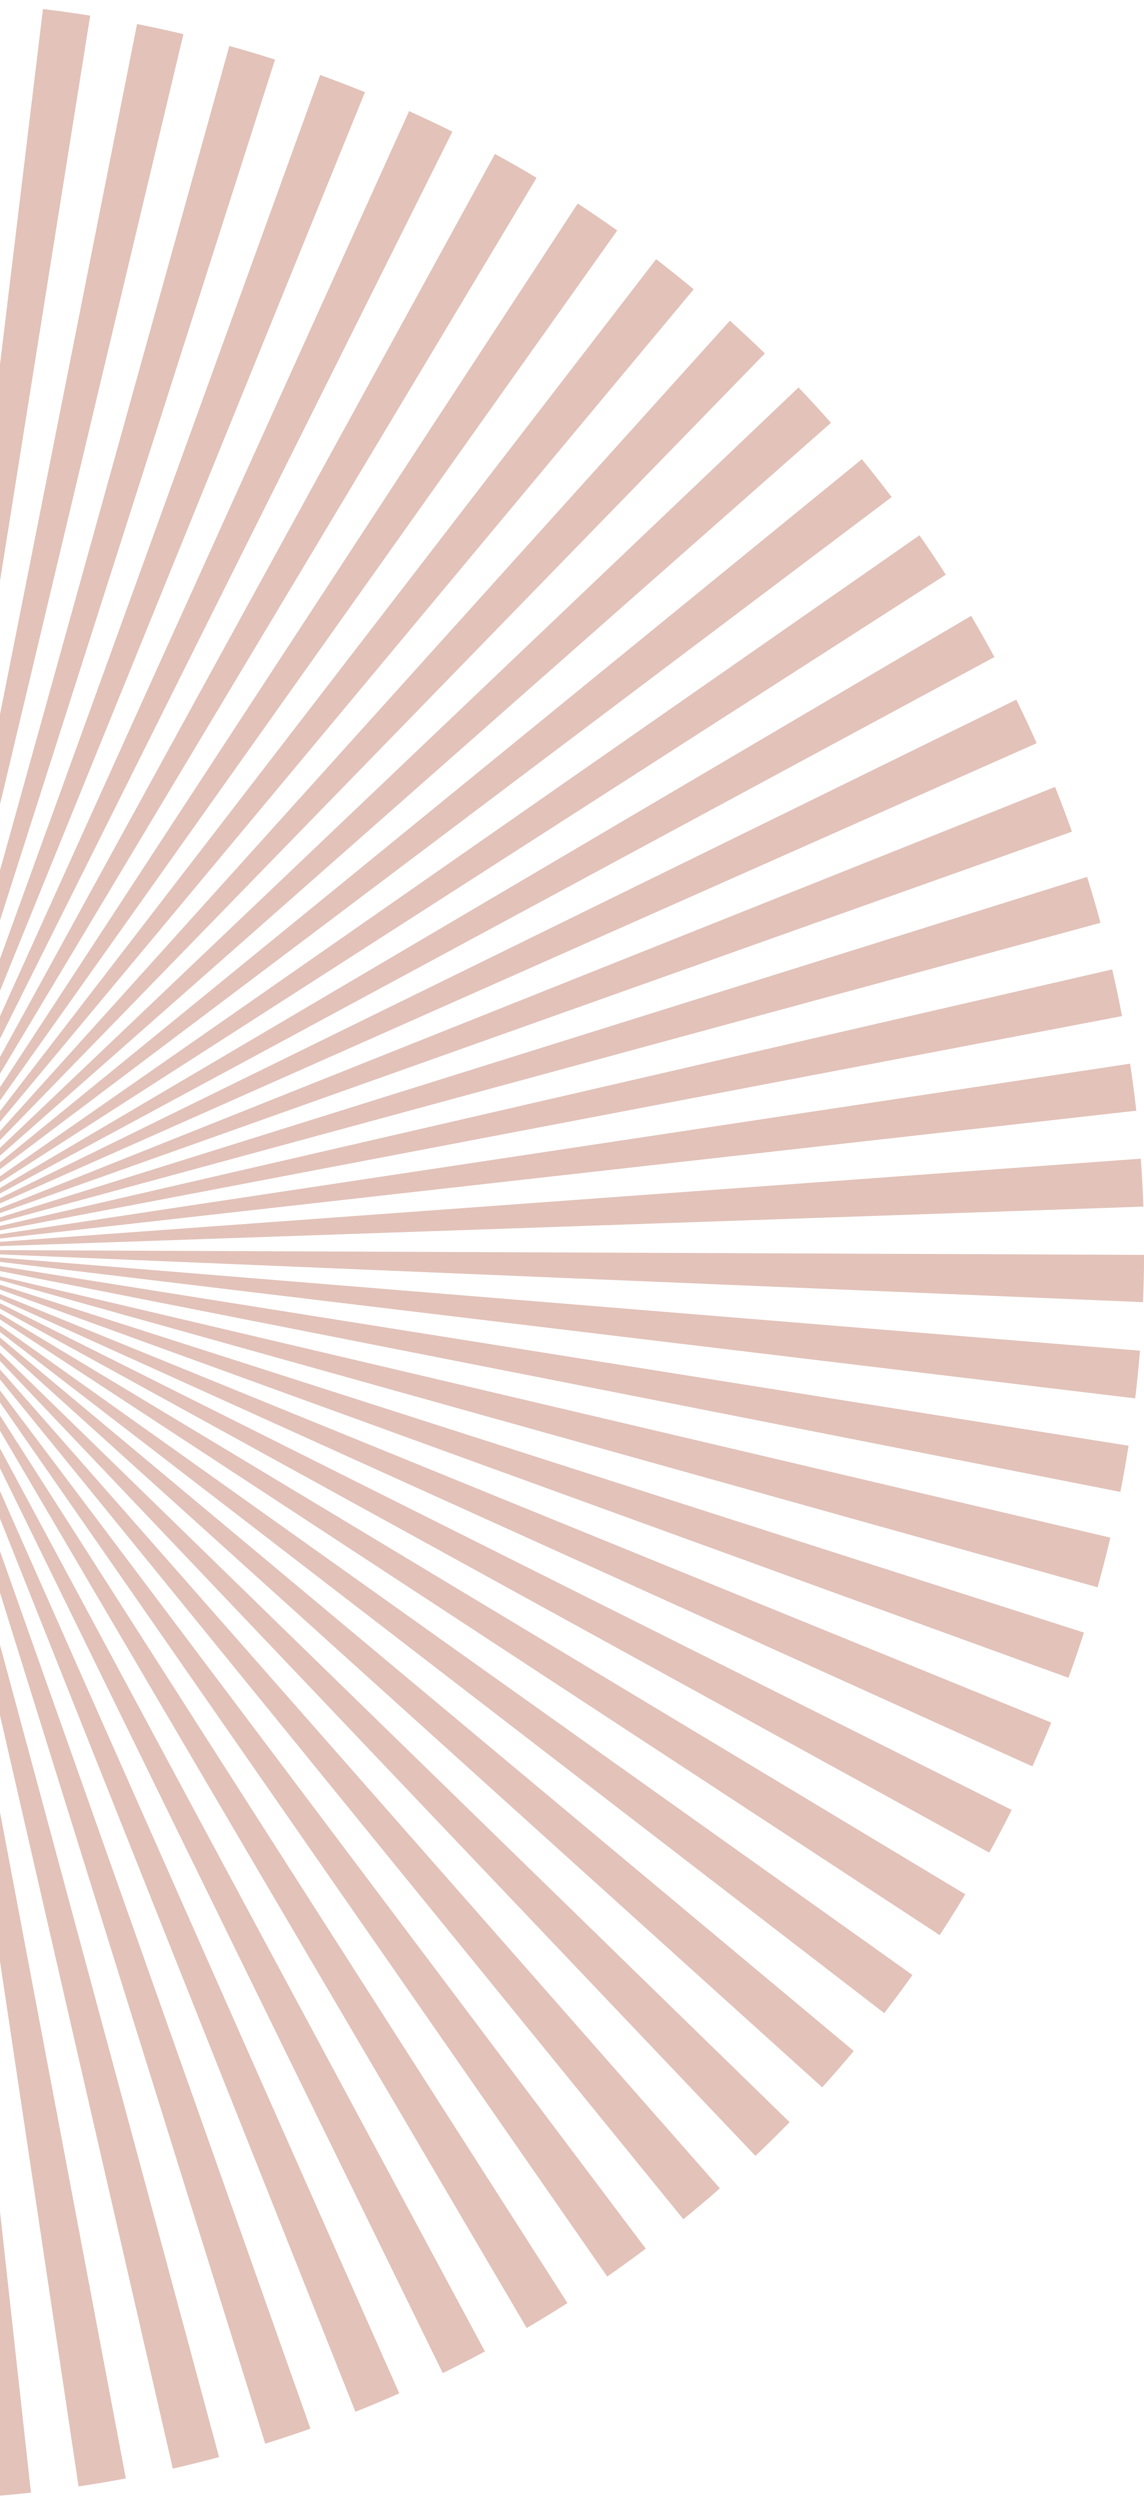 <svg xmlns="http://www.w3.org/2000/svg" width="178" height="389" viewBox="0 0 178 389" fill="none"><path d="M-16.421 389H-17.451L-16.512 198.793L-25 388.809C-27.491 388.701 -29.999 388.535 -32.474 388.336L-16.504 196.26V195.712L-39.849 387.588C-42.298 387.289 -44.782 386.94 -47.231 386.55L-16.529 195.38H-16.604L-16.529 195.355L-16.546 194.94L-16.587 195.065L-54.498 385.238C-56.898 384.756 -59.34 384.225 -61.731 383.652L-16.712 195.364V195.297L-16.728 195.372L-16.712 195.289L-16.745 195.364L-16.712 195.272V195.065V195.09L-16.753 195.372L-16.72 195.123L-16.762 195.198L-68.898 381.8C-71.274 381.136 -73.657 380.421 -75.991 379.674L-16.795 195.09L-16.911 195.281L-83.016 377.274C-85.333 376.435 -87.659 375.538 -89.942 374.608L-17.6 196.8L-96.811 371.66C-99.069 370.639 -101.345 369.551 -103.571 368.438L-17.609 196.51L-110.198 364.967C-112.382 363.771 -114.566 362.509 -116.692 361.23L-17.858 196.701L-123.028 357.26C-125.121 355.89 -127.206 354.47 -129.232 353.025L-17.409 195.854L-135.211 348.598C-137.18 347.079 -139.148 345.501 -141.066 343.898L-17.534 195.862L-146.722 338.998C-148.565 337.338 -150.392 335.618 -152.161 333.891L-16.961 195.139L-16.919 195.081L-157.385 328.609C-159.087 326.824 -160.782 324.972 -162.418 323.112L-17.019 195.09L-167.226 317.407C-168.796 315.48 -170.34 313.512 -171.827 311.535L-17.069 195.023L-16.928 194.84L-17.185 195.056L-17.077 194.932L-17.227 195.023L-17.011 194.857L-17.235 195.007L-176.162 305.54C-177.557 303.538 -178.936 301.47 -180.264 299.394L-17.642 195.189L-184.176 293.016C-185.43 290.882 -186.659 288.698 -187.822 286.531L-17.218 194.857L-17.293 194.89L-17.243 194.865L-17.293 194.882L-17.085 194.766L-17.31 194.824L-17.061 194.749L-16.944 194.658L-17.127 194.691L-191.193 279.97C-192.265 277.778 -193.319 275.519 -194.324 273.268L-17.426 194.774L-197.231 266.334C-198.136 264.059 -199.008 261.733 -199.83 259.433L-17.293 194.649H-17.351L-17.218 194.625H-17.276L-202.197 252.333C-202.928 249.999 -203.617 247.616 -204.257 245.249L-17.883 194.732L-17.642 194.691L-17.808 194.716L-17.451 194.616H-17.476L-18.041 194.749L-208.857 223.325C-209.223 220.875 -209.547 218.392 -209.821 215.942L-18.124 194.666L-210.502 208.476C-210.676 206.027 -210.809 203.535 -210.892 201.085L-18.472 194.575L-211 193.578C-210.983 191.12 -210.925 188.62 -210.817 186.154L-18.838 194.458L-210.344 178.672C-210.145 176.213 -209.887 173.714 -209.588 171.239L-17.36 194.5L-17.144 194.525H-17.127H-17.094H-17.11H-17.061H-16.969H-16.928H-16.944H-16.845L-16.828 194.517H-16.853H-16.878L-16.853 194.508L-16.886 194.492H-16.919H-16.944H-16.911H-16.961H-17.002V194.475L-17.052 194.458H-17.036L-17.36 194.359V194.342L-17.152 194.384L-17.351 194.326C-17.351 194.326 -17.351 194.284 -17.343 194.267C-17.343 194.284 -17.351 194.301 -17.36 194.326L-17.343 194.259V194.242L-83.955 178.323L-205.743 149.664L-205.627 149.182C-205.07 146.865 -204.464 144.532 -203.833 142.248L-23.688 192.399L-20.266 193.204L-201.699 135.139C-200.943 132.781 -200.137 130.406 -199.299 128.089L-18.713 193.57L-18.09 193.719L-196.625 121.138C-195.703 118.871 -194.723 116.587 -193.701 114.336L-19.917 192.789L-190.479 107.543C-189.366 105.309 -188.195 103.076 -186.999 100.891L-18.497 193.354L-183.271 94.406C-181.983 92.271 -180.646 90.129 -179.284 88.053L-17.517 193.86L-17.443 193.877L-17.683 193.678L-175.066 81.858C-173.654 79.864 -172.167 77.863 -170.664 75.912L-19.378 192.249L-165.955 70.024C-164.361 68.114 -162.717 66.212 -161.056 64.368L-17.675 193.562L-155.957 58.937C-154.221 57.152 -152.427 55.383 -150.633 53.672L-17.26 193.869V193.827L-145.144 48.639C-143.284 47.004 -141.382 45.384 -139.472 43.831L-17.227 193.736V193.686L-133.625 39.247C-131.649 37.761 -129.622 36.291 -127.596 34.879L-17.193 193.586L-17.177 193.52C-17.177 193.52 -17.185 193.562 -17.193 193.586L-16.845 194.01L-121.451 30.776C-119.366 29.439 -117.232 28.127 -115.097 26.873L-16.853 193.885L-16.919 193.719L-16.762 194.018L-108.653 23.244C-106.477 22.073 -104.243 20.927 -102.009 19.831L-16.853 193.703L-16.712 193.993L-16.787 193.678L-16.645 194.068V193.993L-95.299 16.7C-93.057 15.704 -90.765 14.741 -88.473 13.827L-17.036 192.831L-81.497 11.194C-79.163 10.364 -76.78 9.575 -74.421 8.836L-16.728 193.503L-67.304 6.76C-64.912 6.112 -62.479 5.498 -60.054 4.941L-16.811 192.781L-52.754 3.405C-50.329 2.94 -47.854 2.525 -45.421 2.159L-16.903 191.56L-38.03 1.196C-35.555 0.922 -33.047 0.689 -30.572 0.507L-16.612 193.462L-16.587 192.955L-23.156 0.108C-20.955 0.033 -18.688 -0.008 -16.537 -5.07509e-05H-15.832L-16.396 188.421L-8.208 0.183C-5.733 0.291 -3.217 0.448 -0.742 0.648L-16.413 191.801V192.615L6.683 1.403C9.124 1.694 11.599 2.043 14.032 2.433L-16.413 193.296V193.852L21.324 3.737C23.732 4.219 26.157 4.742 28.541 5.315L-16.313 193.653V193.636V193.661L-16.421 194.118H-16.404L-16.288 193.636L-16.38 194.085L-16.305 193.935L-16.28 193.636L-16.297 193.91V193.894L-16.247 193.645L-16.272 193.869L-16.238 193.802L35.683 7.15C38.058 7.806 40.449 8.52 42.791 9.276L-16.205 193.91L49.817 11.668C52.151 12.515 54.493 13.412 56.785 14.342L-15.806 193.072L63.653 17.29C65.912 18.311 68.179 19.383 70.388 20.487L-15.757 193.204L77.015 23.95C79.183 25.138 81.358 26.383 83.484 27.662L-15.159 192.366L89.887 31.665C91.955 33.019 94.031 34.431 96.041 35.859L-14.768 192.05L102.087 40.327C104.063 41.846 106.032 43.424 107.933 45.01L-15.898 193.636L113.564 49.894C115.408 51.554 117.243 53.273 119.012 54.992L-15.923 193.769L124.244 60.282C125.955 62.076 127.657 63.928 129.293 65.788L-15.607 193.578L134.101 71.444C135.688 73.379 137.241 75.363 138.735 77.34L-15.906 193.91L-16.114 194.184H-16.097L-15.998 194.143L-15.798 193.944L-15.964 194.126L-15.773 193.977L-15.848 194.043L-15.765 193.985L-15.906 194.093L-15.832 194.06L143.062 83.286C144.457 85.279 145.828 87.338 147.165 89.415L-15.79 194.118L-15.699 194.085L151.109 95.817C152.347 97.918 153.559 100.078 154.722 102.228L-14.885 193.728L158.135 108.856C159.231 111.089 160.294 113.365 161.299 115.632L-15.748 194.226L-15.84 194.242H-15.806L-15.948 194.317H-15.956L-16.047 194.367L-16.122 194.409L-15.956 194.375H-15.948L-15.823 194.35H-15.873L-15.723 194.276L-15.64 194.292C-15.64 194.292 -15.64 194.259 -15.649 194.242L164.164 122.433C165.078 124.725 165.967 127.067 166.789 129.393L-15.607 194.292H-15.582L169.147 136.435C169.886 138.785 170.584 141.185 171.232 143.577L-14.81 194.159L173.05 150.827C173.607 153.227 174.122 155.668 174.579 158.093L-15.076 194.301L175.841 165.492C176.206 167.909 176.53 170.375 176.804 172.809L-13.074 194.168L177.502 180.274C177.684 182.741 177.817 185.257 177.9 187.732L-15.184 194.4H-15.283L-14.868 194.442L178.008 195.239C178 197.672 177.942 200.139 177.842 202.597L-12.501 194.641L177.377 210.146C177.178 212.62 176.92 215.12 176.63 217.57L-14.885 194.541L-15.549 194.517L175.6 224.936C175.218 227.319 174.794 229.736 174.321 232.119L-15.707 194.666L-15.624 194.708L-15.723 194.666L-16.172 194.583L-16.089 194.658L-15.624 194.716L-16.072 194.674L-16.006 194.724L-16.122 194.666L-15.765 194.874L-15.325 194.973L168.657 254.01C167.91 256.352 167.096 258.719 166.249 261.044L-15.541 194.982L-15.317 195.098L163.566 268.011C162.636 270.279 161.656 272.579 160.635 274.829L-13.415 196.053L157.413 281.598C156.3 283.832 155.121 286.065 153.925 288.241L-14.519 195.629L150.196 294.727C148.909 296.861 147.572 298.996 146.21 301.08L-15.566 195.081L-15.067 195.496L141.974 307.284C140.562 309.268 139.084 311.261 137.581 313.213L-13.174 197.091L132.839 319.109C131.245 321.019 129.592 322.921 127.931 324.765L-15.15 195.571L-15.541 195.272L122.857 330.179C121.13 331.948 119.344 333.717 117.542 335.428L-15.516 195.413L112.011 340.477C110.151 342.113 108.241 343.732 106.331 345.285L-16.081 194.857L-16.205 194.791L-15.906 195.139L-16.006 195.056L100.476 349.861C98.516 351.339 96.498 352.792 94.48 354.196L-15.998 195.181L-16.056 195.123L88.293 358.323C86.208 359.652 84.074 360.964 81.948 362.21L-16.114 195.148L-16.064 195.272L-16.197 195.031L-16.081 195.272L-16.288 194.915L-16.222 195.139L75.454 365.855C73.294 367.01 71.094 368.139 68.893 369.219L-16.28 195.164V195.206L62.125 372.374C59.882 373.371 57.582 374.334 55.298 375.239L-16.247 195.43L48.306 377.864C45.989 378.686 43.614 379.475 41.263 380.205L-16.297 195.513L34.088 382.29C31.713 382.929 29.288 383.536 26.888 384.084L-16.064 196.867L19.58 385.612C17.146 386.068 14.672 386.492 12.222 386.857L-16.189 196.9L4.814 387.821C2.356 388.095 -0.144 388.319 -2.61 388.493L-16.396 195.82L-16.413 196.26L-10.068 388.884C-12.177 388.95 -14.32 388.992 -16.438 388.992M-16.695 195.272V195.355L-16.662 195.181L-16.695 195.272ZM-16.421 195.272V195.347V195.289V195.272ZM-16.886 195.256V195.272L-16.811 195.123L-16.886 195.256ZM-16.67 195.031L-16.687 195.239L-16.629 194.948L-16.67 195.031ZM-16.604 194.89L-16.687 195.231L-16.579 194.832L-16.604 194.89ZM-16.072 195.114L-16.006 195.181L-16.205 194.907L-16.072 195.114ZM-16.321 194.948L-16.238 195.106L-16.33 194.865V194.899L-16.321 194.948ZM-16.895 195.031L-16.944 195.098L-16.861 194.998L-16.895 195.031ZM-16.886 194.816L-17.044 195.007L-16.745 194.724L-16.886 194.816ZM-16.662 194.89V194.998L-16.612 194.832L-16.662 194.89ZM-16.977 194.849L-17.019 194.89L-16.895 194.799L-16.977 194.84V194.849ZM-16.23 194.857H-16.222L-16.247 194.832V194.857H-16.23ZM-16.388 194.832V194.849L-16.38 194.824V194.832H-16.388ZM-16.928 194.799L-16.944 194.816L-16.845 194.741L-16.928 194.799ZM-17.061 194.774L-17.094 194.799L-17.027 194.766H-17.061V194.774ZM-16.222 194.782H-16.18L-16.247 194.741L-16.213 194.782H-16.222ZM-16.33 194.757H-16.297L-16.33 194.749V194.757ZM-16.911 194.666L-17.027 194.757L-16.853 194.658H-16.911V194.666ZM-16.811 194.724L-16.836 194.749L-16.762 194.708L-16.82 194.724H-16.811ZM-16.147 194.699H-16.122L-16.172 194.674L-16.147 194.699ZM-16.944 194.616L-17.11 194.699L-16.895 194.633H-16.869L-16.886 194.649H-16.853H-16.845H-16.811L-16.828 194.633L-16.803 194.608L-16.861 194.633H-16.895L-16.878 194.616H-16.953L-16.944 194.625H-16.953L-16.944 194.616ZM-16.604 194.649V194.683L-16.579 194.649H-16.604ZM-16.82 194.649L-16.836 194.666L-16.803 194.649H-16.811H-16.82ZM-16.728 194.658H-16.72L-16.67 194.633H-16.687L-16.712 194.649L-16.737 194.658H-16.728ZM-16.712 194.591H-16.703H-16.72H-16.712ZM-16.853 194.575H-16.828H-16.861H-16.853ZM-16.778 194.566H-16.787H-16.762H-16.778ZM-16.778 194.517H-16.762L-16.72 194.508H-16.737H-16.695H-16.703H-16.712H-16.728H-16.745H-16.795H-16.77L-16.778 194.492H-16.811H-16.828H-16.795L-16.836 194.475H-16.861L-16.845 194.483H-16.869H-16.886L-16.845 194.5H-16.828H-16.82H-16.836L-16.811 194.517H-16.795H-16.762H-16.753H-16.778ZM-16.936 194.45H-16.895L-17.002 194.425L-16.944 194.45H-16.936ZM-17.011 194.45H-16.986L-17.218 194.384L-17.011 194.45ZM-16.297 194.409L-16.255 194.392H-16.272L-16.297 194.409ZM-16.164 194.4H-16.147H-16.155H-16.164ZM-16.313 194.367L-16.28 194.342H-16.255H-16.247L-16.213 194.317L-16.147 194.267L-16.288 194.334H-16.313H-16.297L-16.33 194.359L-16.313 194.367ZM-15.79 194.359L-15.848 194.384L-15.773 194.367H-15.79V194.359ZM-16.13 194.309L-16.18 194.359L-16.114 194.309H-16.13ZM-16.072 194.292L-16.13 194.326L-16.097 194.309L-16.064 194.292H-16.056H-16.072ZM-16.263 194.284L-16.205 194.259H-16.213L-16.263 194.284ZM-17.027 194.259L-16.977 194.276L-17.102 194.226L-17.027 194.259ZM-16.28 194.242V194.267L-16.272 194.251H-16.28V194.242ZM-17.335 194.168L-17.069 194.242L-17.326 194.143C-17.326 194.143 -17.326 194.159 -17.326 194.168M-15.956 194.226H-15.939L-15.906 194.209L-15.948 194.226H-15.956ZM-16.762 194.209H-16.737L-16.828 194.118L-16.762 194.209ZM-15.823 194.135L-15.931 194.201L-15.89 194.184L-15.723 194.085L-15.832 194.126L-15.823 194.135ZM-16.047 194.201L-15.964 194.126L-16.056 194.201H-16.047ZM-16.064 194.201L-16.056 194.193H-16.072L-16.064 194.201ZM-16.189 194.168H-16.139L-15.915 193.919L-16.189 194.168ZM-21.421 193.038L-17.335 194.176V194.151L-19.104 193.586L-21.412 193.047L-21.421 193.038ZM-15.923 194.118L-15.981 194.168L-15.856 194.085L-15.923 194.118ZM-16.895 194.151L-16.861 194.168L-16.944 194.093L-16.895 194.159V194.151ZM-16.23 194.159H-16.205L-16.155 194.101L-16.222 194.159H-16.23ZM-16.38 194.126L-16.313 193.968L-16.388 194.126H-16.38ZM-17.949 193.852L-17.36 194.068L-17.642 193.927L-17.949 193.852ZM-16.895 194.002H-16.869L-17.002 193.869L-16.895 194.002ZM-17.044 193.968H-17.002L-17.218 193.686C-17.218 193.703 -17.227 193.719 -17.227 193.736L-17.036 193.968H-17.044ZM-16.272 193.894V193.968L-16.247 193.836L-16.272 193.894ZM-16.288 193.935V193.96V193.927V193.935ZM-17.193 193.927H-17.144L-17.252 193.819C-17.252 193.836 -17.252 193.844 -17.26 193.86L-17.193 193.927ZM-16.571 193.777V193.802V193.753V193.777ZM170.775 246.96L-13.083 195.513L172.768 239.236C172.71 239.485 172.652 239.743 172.585 240C172.029 242.317 171.414 244.659 170.775 246.96ZM-206.075 237.999C-206.64 235.566 -207.155 233.091 -207.62 230.649L-18.431 194.84L-206.075 237.999ZM-17.393 194.4L-208.558 163.881C-208.176 161.473 -207.736 159.04 -207.263 156.64L-17.376 194.334C-17.376 194.334 -17.384 194.375 -17.393 194.4Z" fill="#BB6F58" fill-opacity="0.42"></path></svg>
